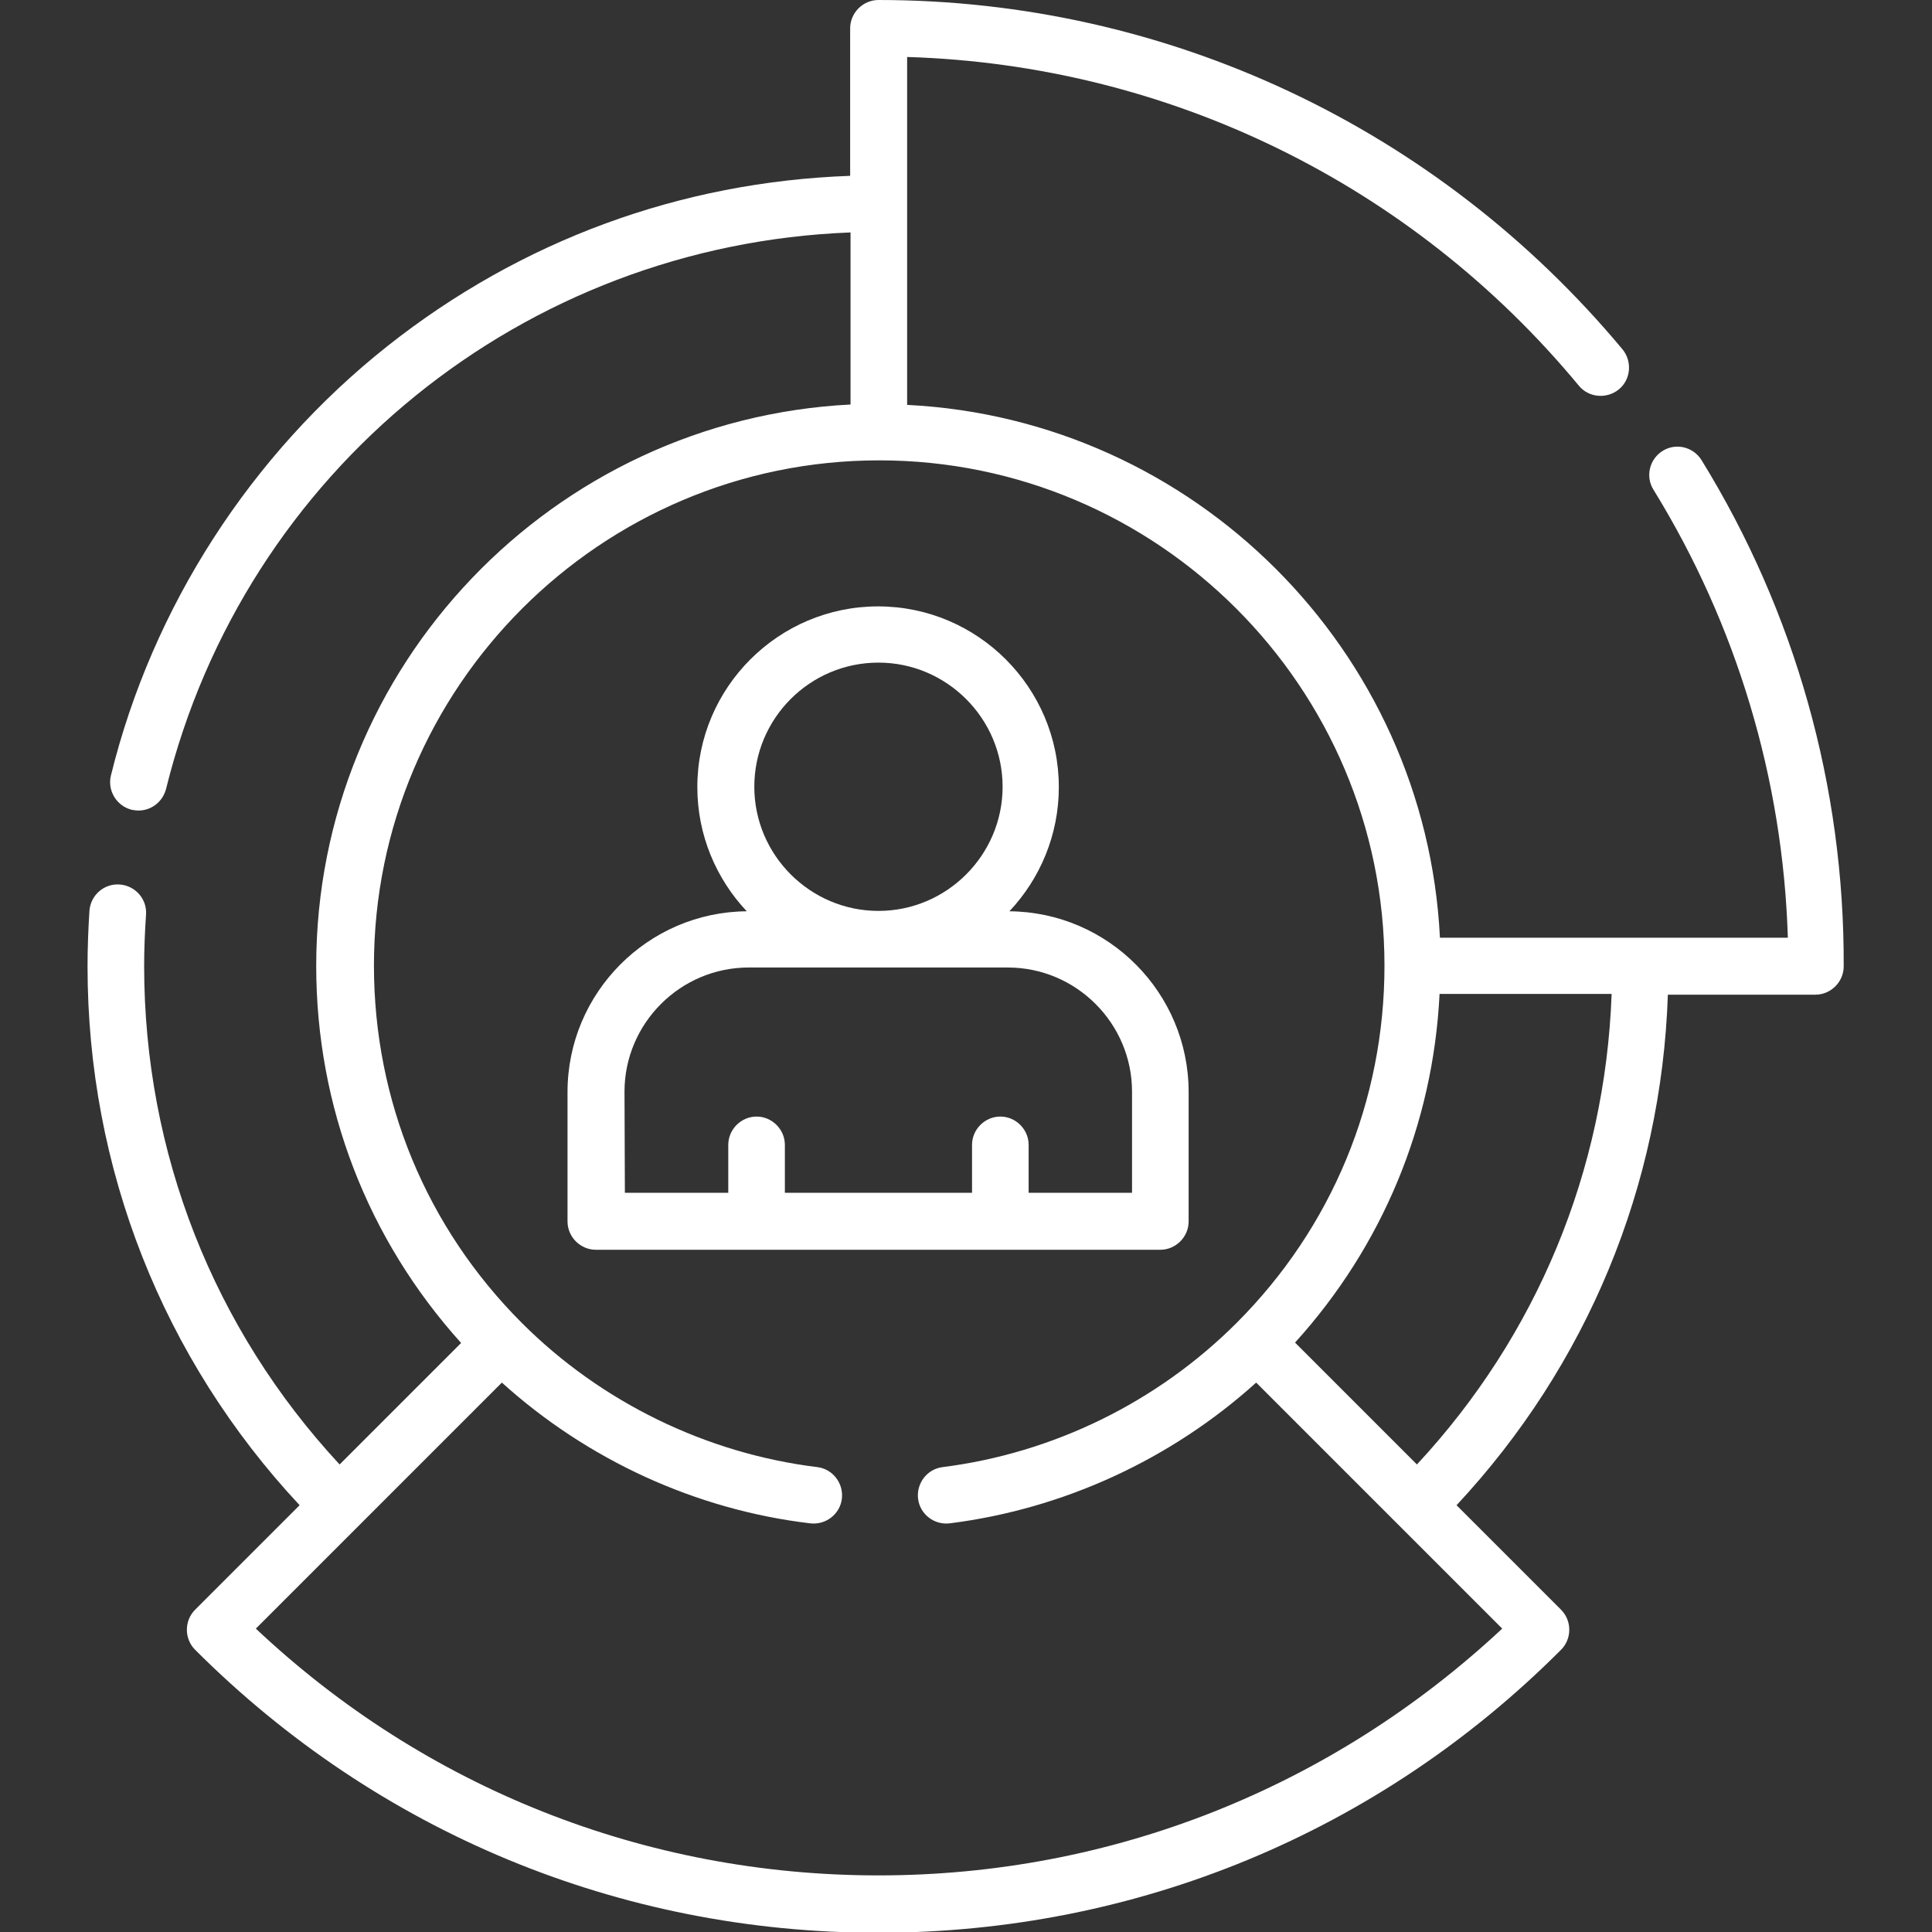 <?xml version="1.0" encoding="utf-8"?>
<!-- Generator: Adobe Illustrator 28.3.0, SVG Export Plug-In . SVG Version: 6.00 Build 0)  -->
<svg version="1.0" id="Capa_1" xmlns="http://www.w3.org/2000/svg" xmlns:xlink="http://www.w3.org/1999/xlink" x="0px" y="0px"
	 viewBox="0 0 512 512" style="enable-background:new 0 0 512 512;" xml:space="preserve">
<rect x="0" y="0" width="512" height="512" fill="#333333" stroke="none"/>
<style type="text/css">
	.st0{fill:#FFFFFF;}
</style>
<g>
	<g>
		<path class="st0" d="M450.9,121.9c-2.2-3.5-6.8-4.6-10.3-2.4s-4.6,6.8-2.4,10.3c22,35.7,34.3,76.6,35.6,118.7h-92.2
			c-3.8-76.2-65.1-137.4-141.2-141.2V15.1c69.1,2.1,133.7,33.6,178,87.1c2.6,3.2,7.4,3.6,10.6,1s3.6-7.4,1-10.6
			C381,33.8,309.2,0,232.8,0c-4.1,0-7.5,3.4-7.5,7.5v39.1c-45,1.6-87.2,17.1-122.6,45.1c-36.2,28.7-62.3,69.1-73.3,113.8
			c-1,4,1.5,8.1,5.5,9.1c0.6,0.1,1.2,0.2,1.8,0.2c3.4,0,6.4-2.3,7.3-5.7c20.9-84.5,94.9-144.2,181.4-147.5v45.6
			c-78.8,4-141.6,69.2-141.6,148.8c0,37.3,13.6,72.4,38.4,99.9L90,388.1c-33.4-36-51.8-82.6-51.8-132.1c0-4.6,0.2-9.2,0.5-13.6
			c0.3-4.1-2.8-7.7-7-8c-4.1-0.3-7.7,2.8-8,7c-0.3,4.8-0.5,9.7-0.5,14.7c0,53.5,19.9,103.9,56.2,142.8l-27.7,27.7
			c-2.9,2.9-2.9,7.7,0,10.6c48.4,48.4,112.6,75,181,75s132.7-26.6,181-75c2.9-2.9,2.9-7.7,0-10.6L386,398.9
			c34.6-37.1,54.3-84.6,56-135.3h39.1c4.1,0,7.5-3.4,7.5-7.5C488.8,208.5,475.7,162.1,450.9,121.9L450.9,121.9z M232.8,497
			c-61.9,0-120.2-23.2-165-65.4l65.2-65.2c22.7,20.5,51.4,33.7,81.7,37.3c4.1,0.5,7.9-2.4,8.4-6.5s-2.4-7.9-6.5-8.4
			c-29.4-3.6-57.3-17.2-78.3-38.2l0,0c-25.3-25.3-39.2-58.9-39.2-94.7C99.1,182.1,159.2,122,233,122l0,0
			c73.8,0,133.9,60.1,133.9,133.9l0,0c0,35.8-13.9,69.4-39.2,94.7l0,0c-21,21-48.6,34.5-77.9,38.2c-4.1,0.5-7,4.3-6.5,8.4
			s4.3,7,8.4,6.5c30.1-3.8,58.6-16.9,81.2-37.3l65.2,65.2C352.9,473.8,294.6,497,232.8,497L232.8,497z M375.5,388.1l-32.3-32.3
			c23.2-25.6,36.6-57.9,38.3-92.4h45.6C425.4,310.2,407.3,353.9,375.5,388.1L375.5,388.1z"/>
		<path class="st0" d="M307.5,331.2c4.1,0,7.5-3.4,7.5-7.5v-34.3c0-26.3-21.3-47.7-47.5-47.9c8.1-8.6,13.1-20.2,13.1-32.9
			c0-26.4-21.5-47.9-47.9-47.9s-47.9,21.5-47.9,47.9c0,12.7,5,24.3,13.1,32.9c-26.2,0.2-47.5,21.6-47.5,47.9v34.3
			c0,4.1,3.4,7.5,7.5,7.5H307.5z M232.8,175.6c18.1,0,32.9,14.8,32.9,32.9s-14.8,32.9-32.9,32.9s-32.9-14.8-32.9-32.9
			S214.6,175.6,232.8,175.6L232.8,175.6z M165.5,289.3c0-18.1,14.8-32.9,32.9-32.9h68.7c18.1,0,32.9,14.8,32.9,32.9v26.8h-27.4
			v-12.7c0-4.1-3.4-7.5-7.5-7.5s-7.5,3.4-7.5,7.5v12.7H208v-12.7c0-4.1-3.4-7.5-7.5-7.5s-7.5,3.4-7.5,7.5v12.7h-27.4L165.5,289.3
			L165.5,289.3z"/>
	</g>
</g>
</svg>
